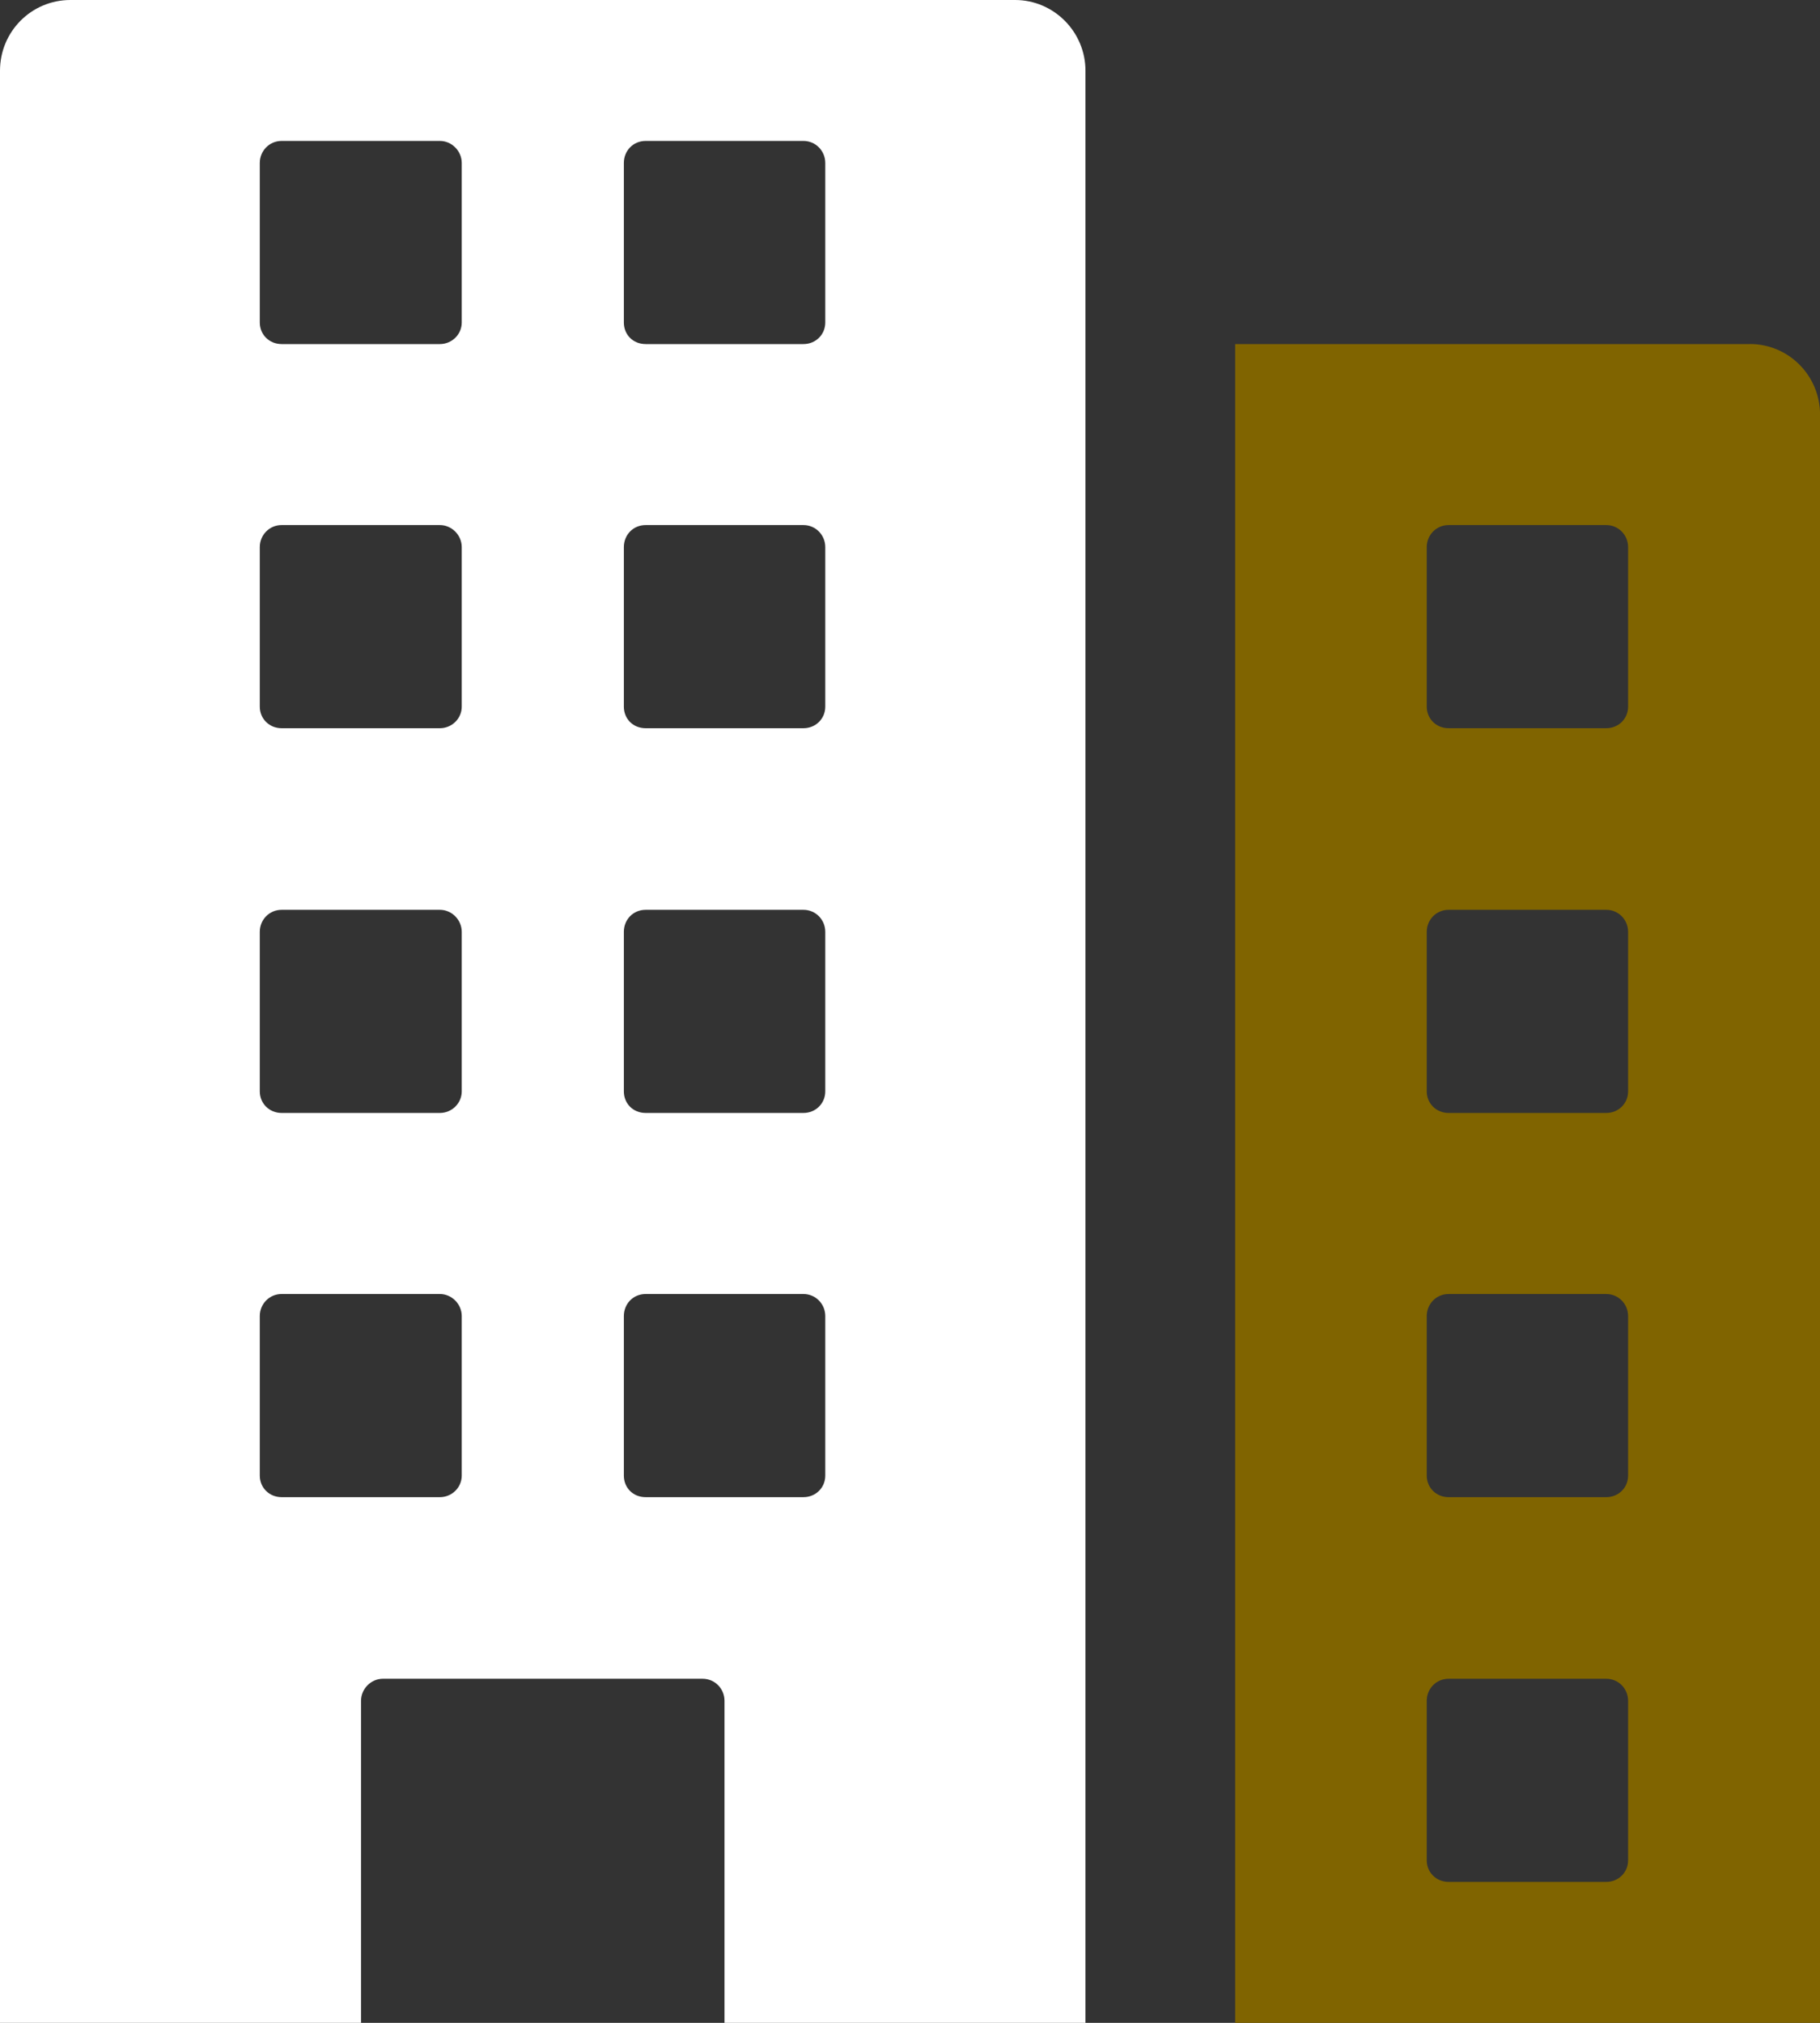 <?xml version="1.0" encoding="UTF-8"?>
<svg xmlns="http://www.w3.org/2000/svg" width="27" height="30" viewBox="0 0 27 30" fill="none">
  <rect x="0" y="0" width="27" height="30" fill="#333333" stroke="none"/>
  <g clip-path="url(#clip0_20_136)">
    <path d="M15.061 0H1.044C0.466 0 0 0.468 0 1.049V30H5.356V25.224C5.356 25.046 5.504 24.897 5.681 24.897H10.422C10.607 24.897 10.748 25.046 10.748 25.224V30H16.103V1.049C16.103 0.47 15.631 0 15.06 0H15.061ZM6.85 21.884C6.85 22.063 6.702 22.204 6.525 22.204H4.179C3.994 22.204 3.854 22.063 3.854 21.884V19.518C3.854 19.34 3.994 19.191 4.179 19.191H6.525C6.702 19.191 6.85 19.34 6.85 19.518V21.884ZM6.85 16.186C6.85 16.364 6.702 16.506 6.525 16.506H4.179C3.994 16.506 3.854 16.364 3.854 16.186V13.82C3.854 13.641 3.994 13.493 4.179 13.493H6.525C6.702 13.493 6.85 13.641 6.85 13.82V16.186ZM6.85 10.48C6.85 10.659 6.702 10.8 6.525 10.8H4.179C3.994 10.8 3.854 10.659 3.854 10.48V8.114C3.854 7.936 3.994 7.787 4.179 7.787H6.525C6.702 7.787 6.85 7.936 6.85 8.114V10.48ZM6.85 4.783C6.85 4.962 6.702 5.103 6.525 5.103H4.179C3.994 5.103 3.854 4.962 3.854 4.783V2.417C3.854 2.239 3.994 2.09 4.179 2.09H6.525C6.702 2.09 6.85 2.239 6.85 2.417V4.783ZM12.243 21.884C12.243 22.063 12.102 22.204 11.918 22.204H9.58C9.389 22.204 9.255 22.063 9.255 21.884V19.518C9.255 19.34 9.389 19.191 9.58 19.191H11.918C12.102 19.191 12.243 19.34 12.243 19.518V21.884ZM12.243 16.186C12.243 16.364 12.102 16.506 11.918 16.506H9.58C9.389 16.506 9.255 16.364 9.255 16.186V13.82C9.255 13.641 9.389 13.493 9.58 13.493H11.918C12.102 13.493 12.243 13.641 12.243 13.82V16.186ZM12.243 10.48C12.243 10.659 12.102 10.8 11.918 10.8H9.58C9.389 10.8 9.255 10.659 9.255 10.48V8.114C9.255 7.936 9.389 7.787 9.58 7.787H11.918C12.102 7.787 12.243 7.936 12.243 8.114V10.48ZM12.243 4.783C12.243 4.962 12.102 5.103 11.918 5.103H9.58C9.389 5.103 9.255 4.962 9.255 4.783V2.417C9.255 2.239 9.389 2.09 9.58 2.09H11.918C12.102 2.09 12.243 2.239 12.243 2.417V4.783Z" fill="white"></path>
    <path d="M25.958 5.103H18.324V30H27.001V6.151C27.001 5.571 26.536 5.102 25.958 5.102V5.103ZM24.153 27.59C24.153 27.768 24.012 27.91 23.828 27.91H21.491C21.306 27.91 21.166 27.768 21.166 27.59V25.224C21.166 25.045 21.306 24.897 21.491 24.897H23.828C24.012 24.897 24.153 25.045 24.153 25.224V27.59ZM24.153 21.884C24.153 22.063 24.012 22.204 23.828 22.204H21.491C21.306 22.204 21.166 22.063 21.166 21.884V19.518C21.166 19.34 21.306 19.191 21.491 19.191H23.828C24.012 19.191 24.153 19.34 24.153 19.518V21.884ZM24.153 16.186C24.153 16.364 24.012 16.506 23.828 16.506H21.491C21.306 16.506 21.166 16.364 21.166 16.186V13.82C21.166 13.641 21.306 13.493 21.491 13.493H23.828C24.012 13.493 24.153 13.641 24.153 13.82V16.186ZM24.153 10.48C24.153 10.659 24.012 10.8 23.828 10.8H21.491C21.306 10.8 21.166 10.659 21.166 10.48V8.114C21.166 7.936 21.306 7.787 21.491 7.787H23.828C24.012 7.787 24.153 7.936 24.153 8.114V10.48Z" fill="#806400"></path>
  </g>
  <defs>
    <clipPath id="clip0_20_136">
      <rect width="27" height="30" fill="white"></rect>
    </clipPath>
  </defs>
</svg>
